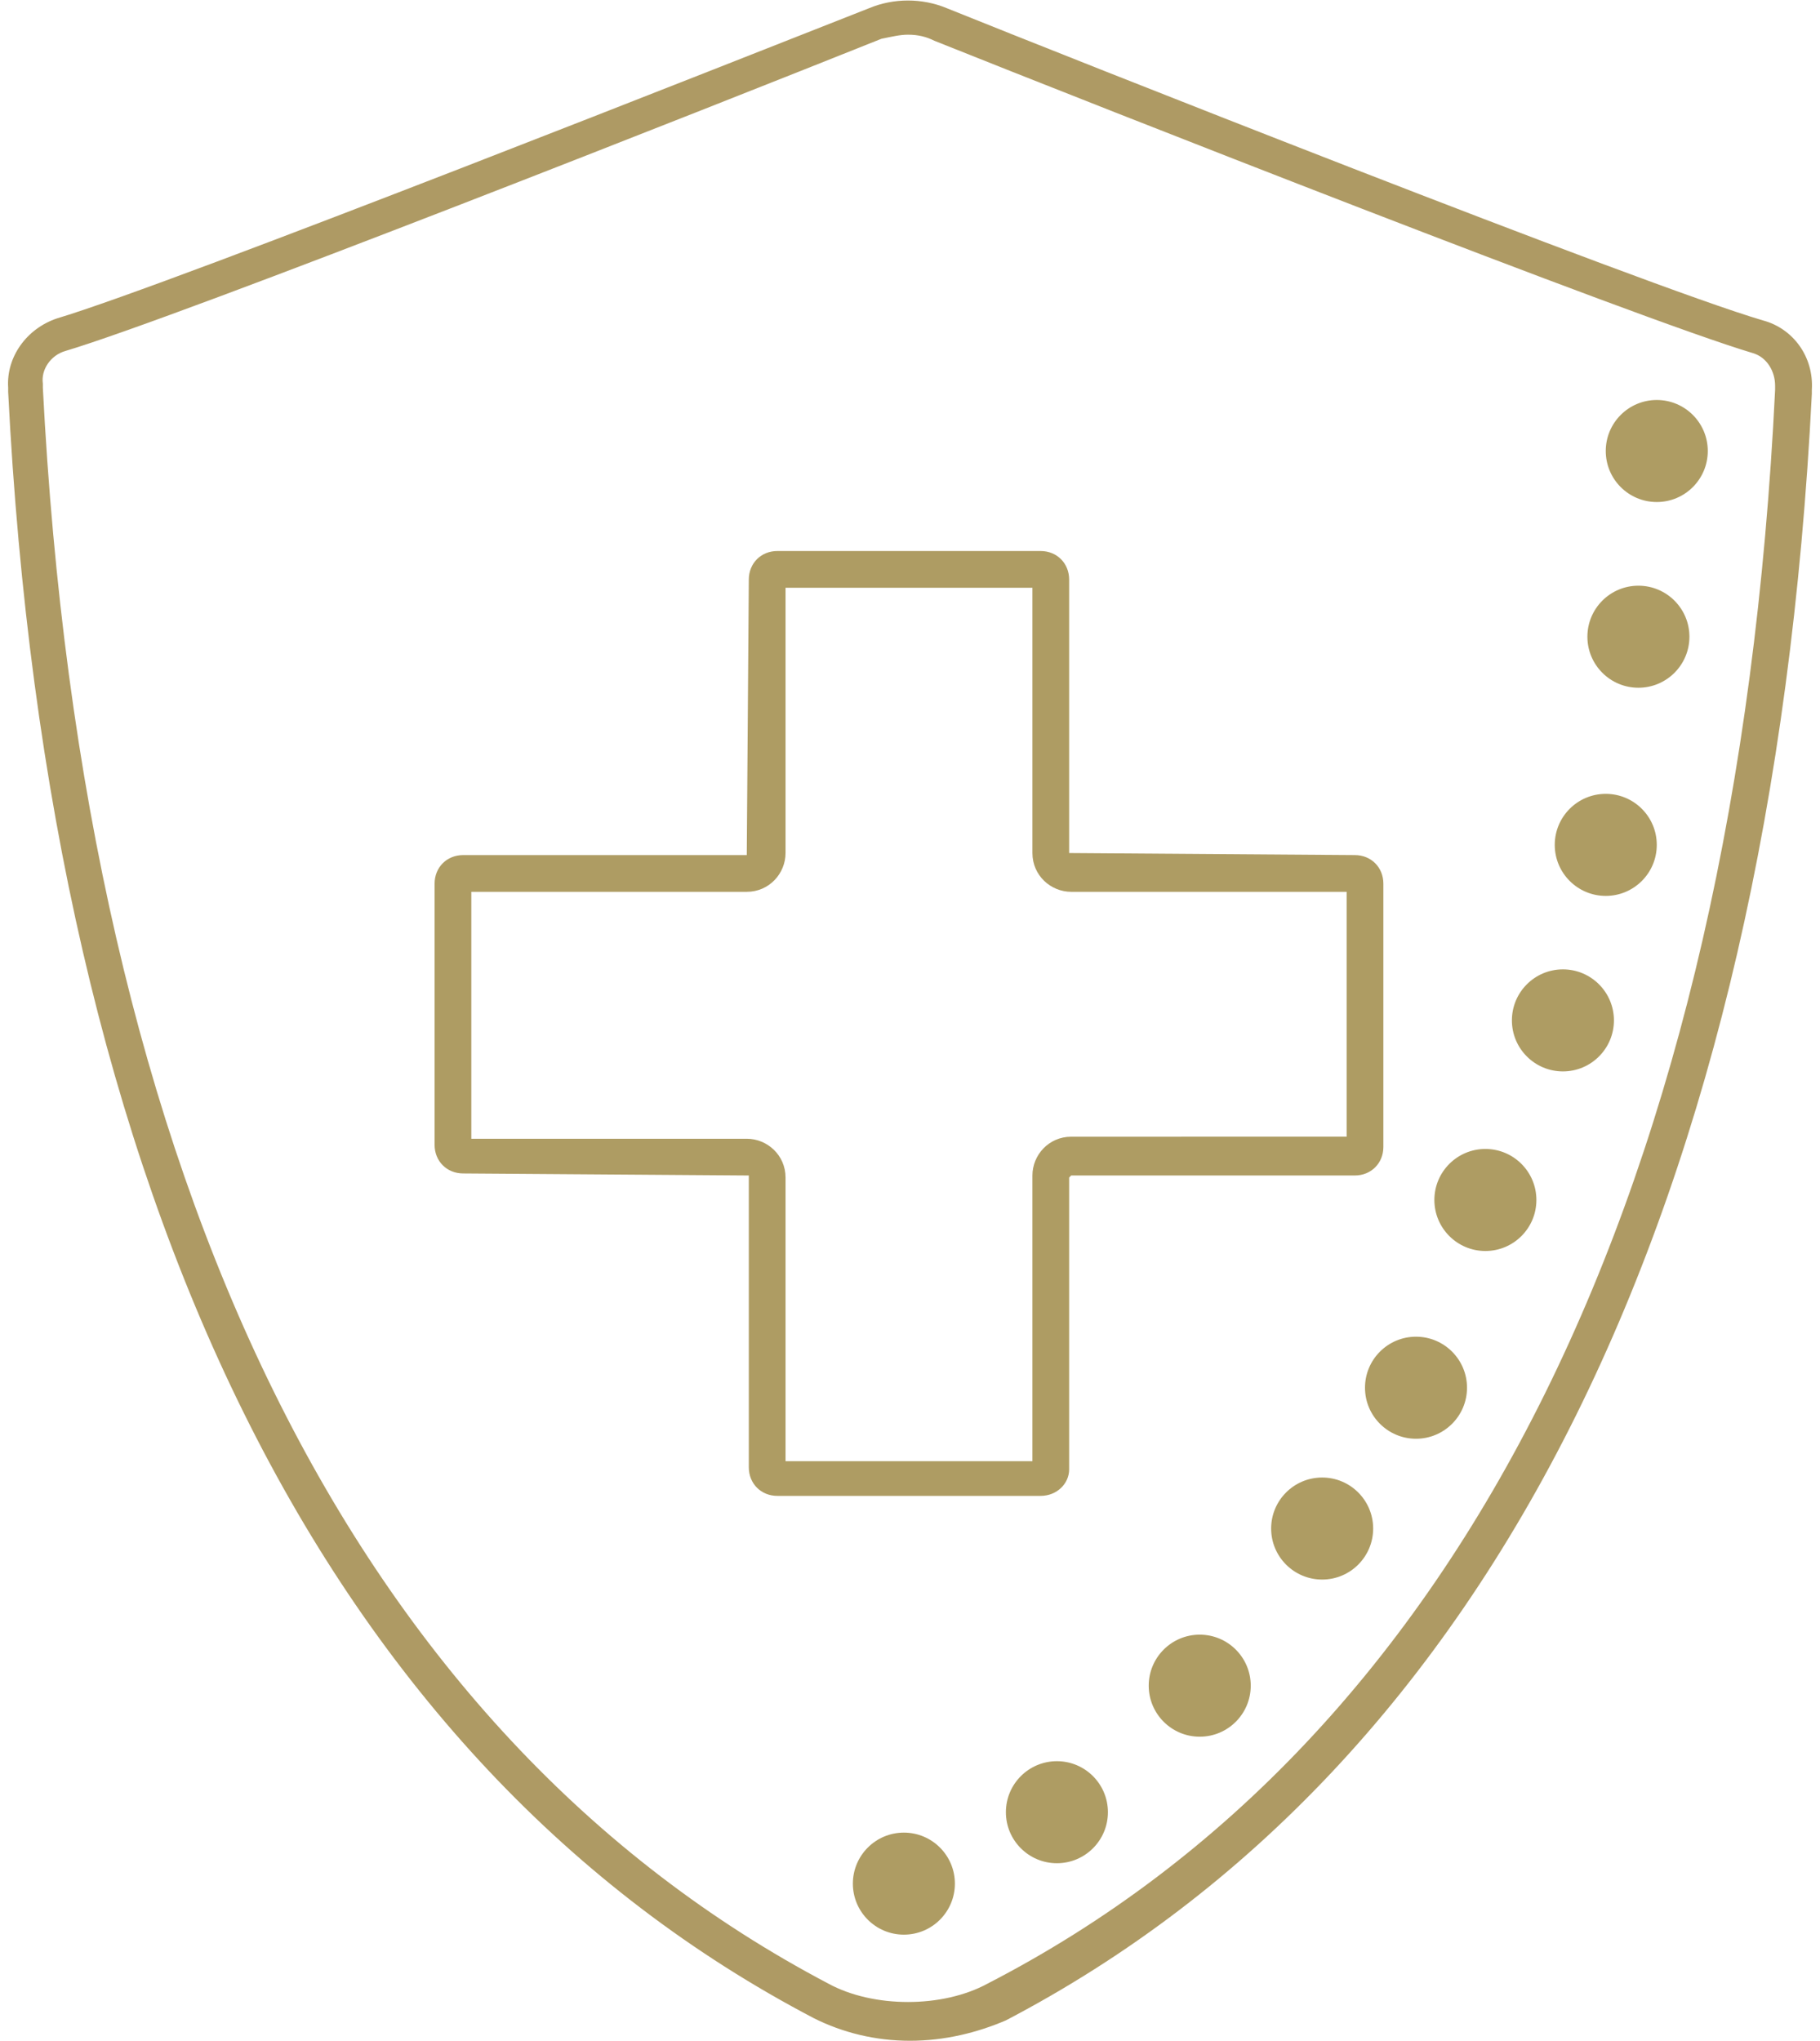 <?xml version="1.0" encoding="UTF-8"?>
<!-- Generator: $$$/GeneralStr/196=Adobe Illustrator 27.6.0, SVG Export Plug-In . SVG Version: 6.00 Build 0)  -->
<svg xmlns="http://www.w3.org/2000/svg" xmlns:xlink="http://www.w3.org/1999/xlink" version="1.1" id="Livello_1" x="0px" y="0px" viewBox="0 0 89.2 100" style="enable-background:new 0 0 89.2 100;" xml:space="preserve">
<style type="text/css">
	.st0{fill:#AE9C63;}
	.st1{fill:#AE9A64;}
</style>
<g>
	<g>
		<circle class="st0" cx="76.6" cy="50" r="2.5"></circle>
	</g>
	<g>
		<circle class="st0" cx="78.7" cy="41.4" r="2.5"></circle>
	</g>
	<g>
		<circle class="st0" cx="69.4" cy="68" r="2.5"></circle>
	</g>
	<g>
		<circle class="st0" cx="72.8" cy="58.8" r="2.5"></circle>
	</g>
	<g>
		<circle class="st0" cx="80.3" cy="31.2" r="2.5"></circle>
	</g>
	<g>
		<circle class="st0" cx="81.2" cy="22.1" r="2.5"></circle>
	</g>
	<g>
		<circle class="st0" cx="51.8" cy="88.8" r="2.5"></circle>
	</g>
	<g>
		<circle class="st0" cx="58.8" cy="82.6" r="2.5"></circle>
	</g>
	<g>
		<circle class="st0" cx="44.3" cy="92.3" r="2.5"></circle>
	</g>
	<g>
		<circle class="st0" cx="64.8" cy="74.9" r="2.5"></circle>
	</g>
	<g>
		<path class="st1" d="M44.6,100C44.6,100,44.6,100,44.6,100c-1.7,0-3.3-0.4-4.7-1.1C16,86.4,2.4,58.8,0.4,19.2l0-0.2    c-0.1-1.5,0.9-2.9,2.4-3.4C8.5,13.9,37,2.6,42.6,0.4c1.2-0.5,2.6-0.5,3.8,0c5.7,2.3,34.2,13.6,40,15.3l0,0    c1.5,0.4,2.5,1.8,2.4,3.4l0,0.2c-2,39.6-15.6,67.2-39.5,79.7C47.9,99.6,46.3,100,44.6,100z M44.5,1.7c-0.4,0-0.8,0.1-1.3,0.2    c-8,3.2-34.3,13.6-40,15.3c-0.7,0.2-1.2,0.9-1.1,1.6l0,0.2c2,39,15.3,66,38.5,78.2c1.1,0.6,2.5,0.9,3.9,0.9c0,0,0,0,0,0    c1.4,0,2.8-0.3,3.9-0.9C71.7,85.2,85.1,58.1,87,19.1l0-0.2c0-0.7-0.4-1.4-1.1-1.6C80.2,15.6,53.8,5.2,45.8,2    C45.4,1.8,45,1.7,44.5,1.7z"></path>
	</g>
	<g>
		<path class="st0" d="M51,73.3H38.1c-0.8,0-1.4-0.6-1.4-1.4V57.6l-14-0.1c-0.8,0-1.4-0.6-1.4-1.4V43.3c0-0.8,0.6-1.4,1.4-1.4h13.9    l0.1-13.5c0-0.8,0.6-1.4,1.4-1.4H51c0.8,0,1.4,0.6,1.4,1.4v13.4l14,0.1c0.8,0,1.4,0.6,1.4,1.4v12.9c0,0.8-0.6,1.4-1.4,1.4H52.5    l-0.1,0.1V72C52.4,72.7,51.8,73.3,51,73.3z M38.5,71.6h12.1v-14c0-1,0.8-1.9,1.9-1.9H66V43.7H52.5c-1,0-1.9-0.8-1.9-1.9v-13H38.5    v13c0,1-0.8,1.9-1.9,1.9H23.1v12.1h13.5c1,0,1.9,0.8,1.9,1.9V71.6z"></path>
	</g>
</g>
</svg>

